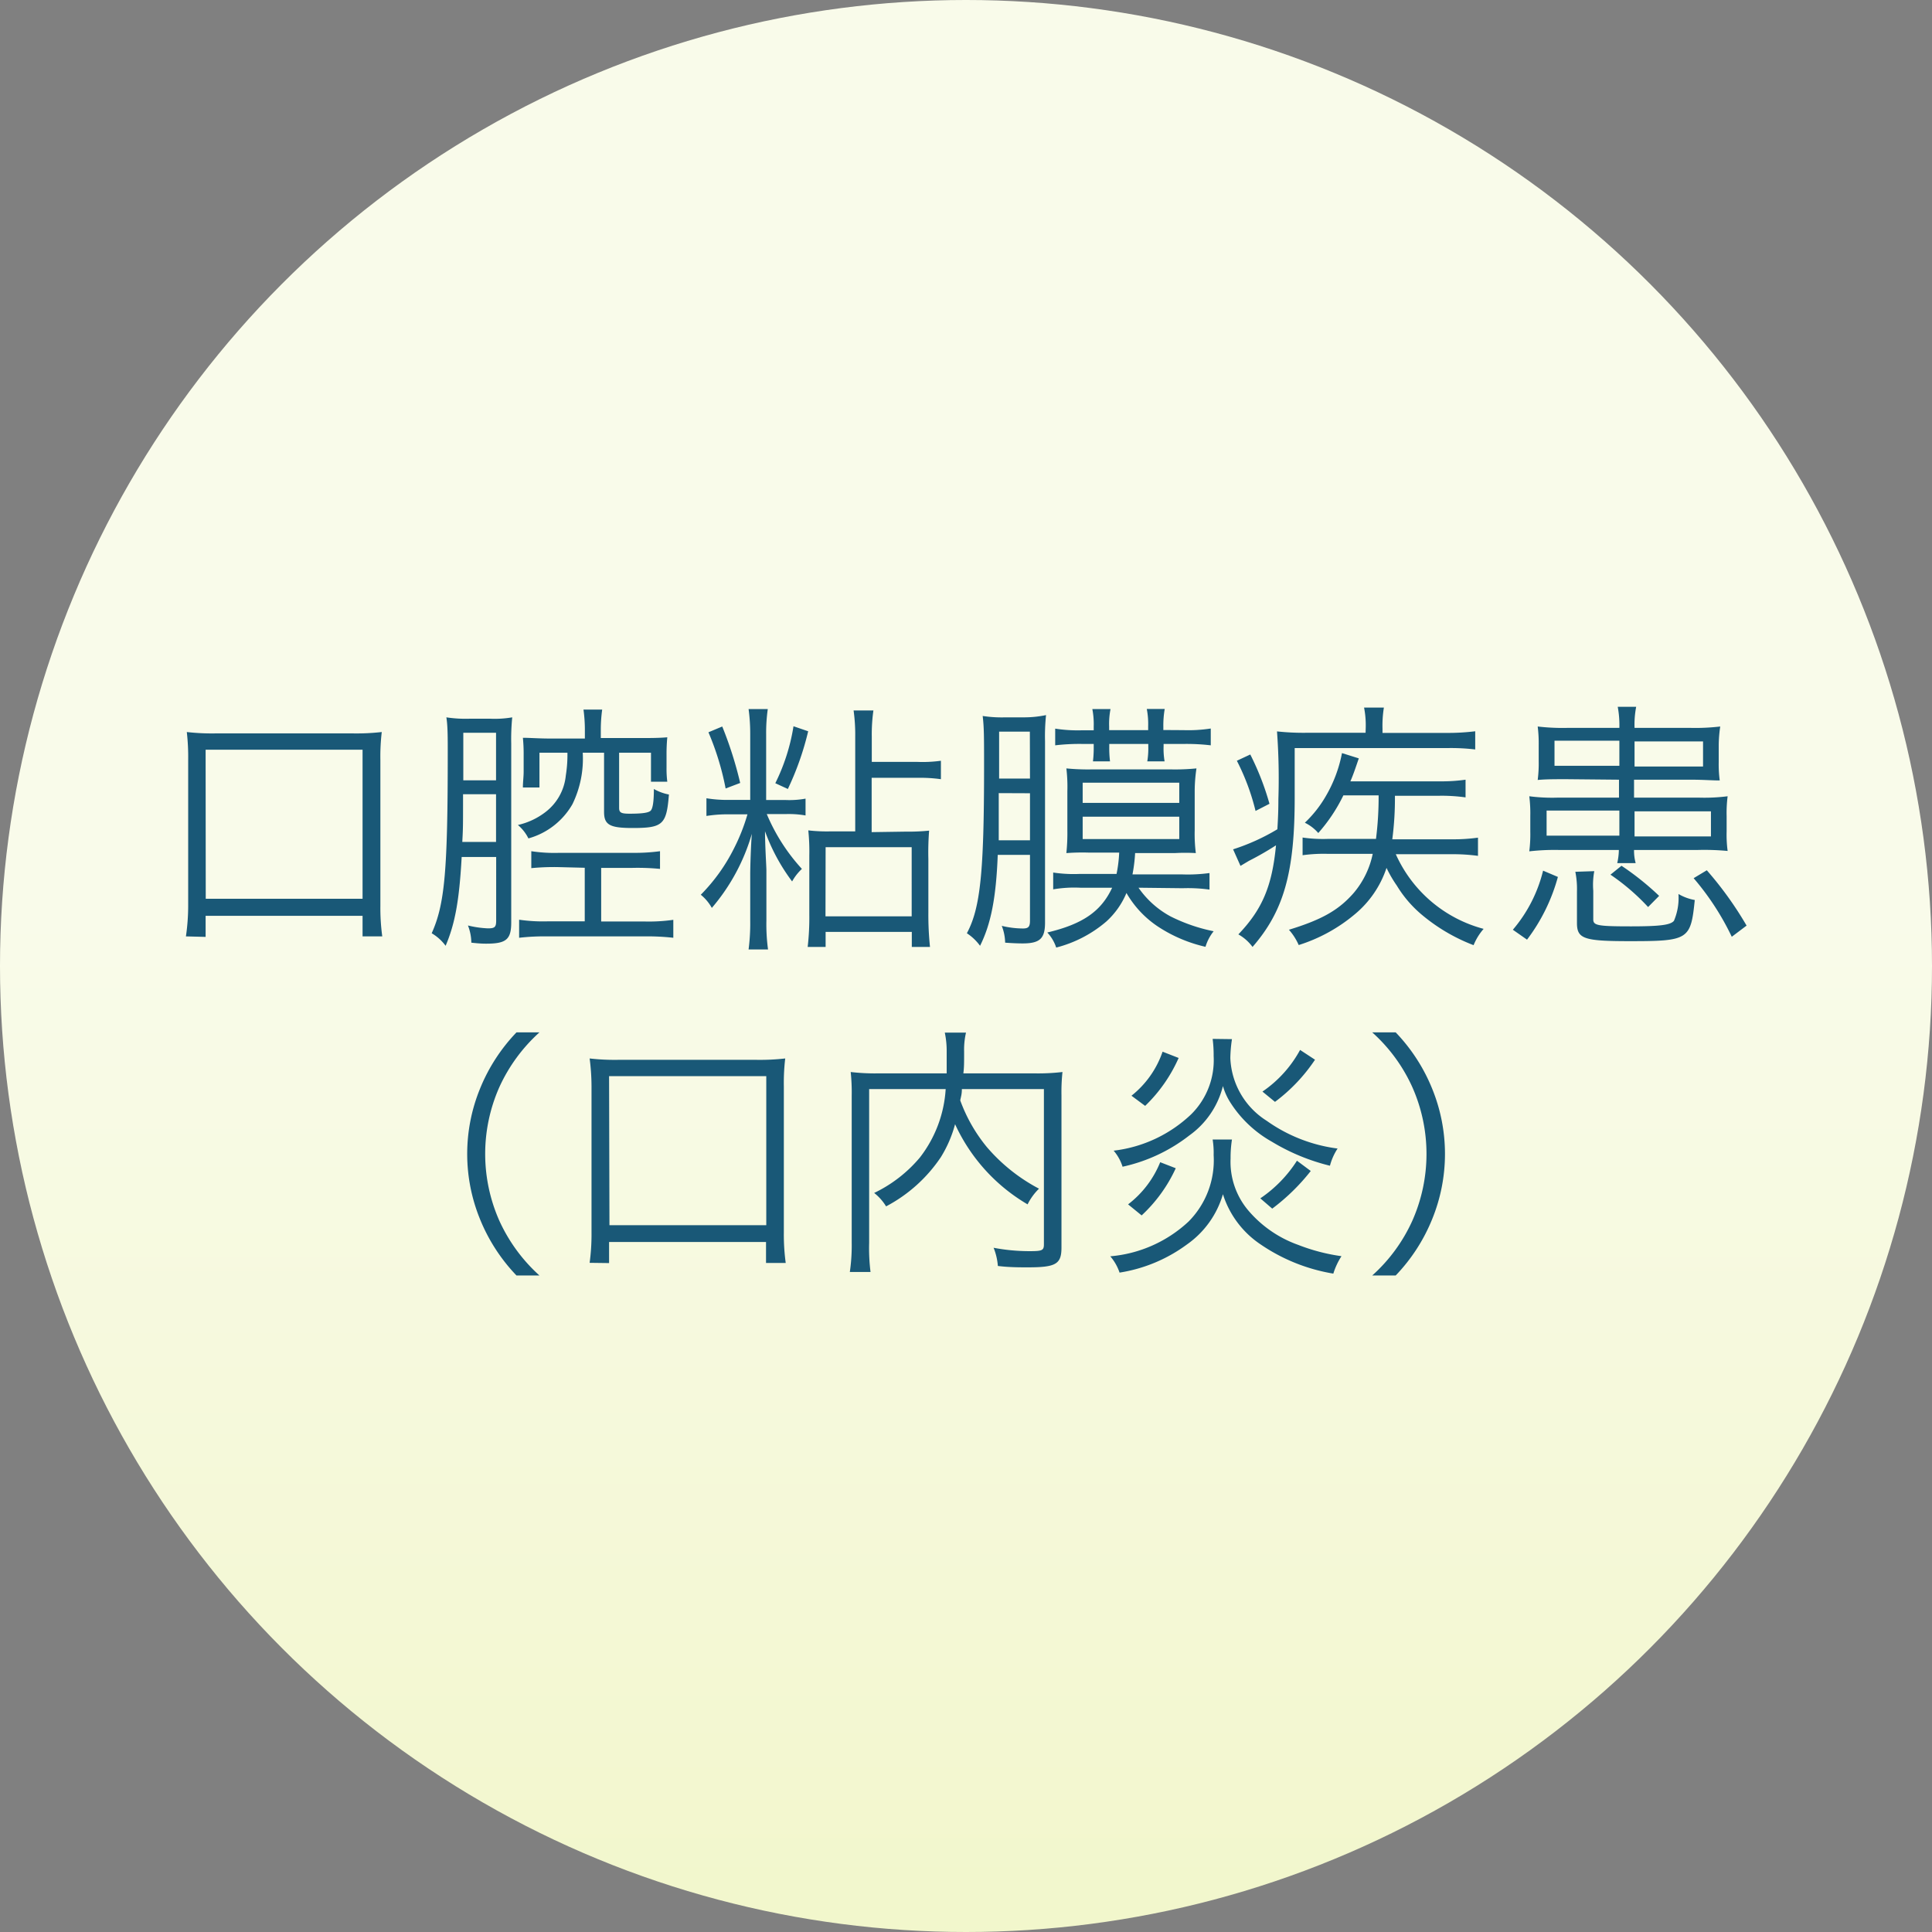 <svg xmlns="http://www.w3.org/2000/svg" xmlns:xlink="http://www.w3.org/1999/xlink" viewBox="0 0 154 154"><rect x="0" y="0" width="154" height="154" fill="#808080" stroke="none"/><defs><style>.cls-1{fill:url(#名称未設定グラデーション_49);}.cls-2{fill:#195877;}</style><linearGradient id="名称未設定グラデーション_49" x1="77" y1="73.07" x2="77" y2="163.42" gradientUnits="userSpaceOnUse"><stop offset="0" stop-color="#f9fbea"/><stop offset="1" stop-color="#f1f6c8"/></linearGradient></defs><title>sick3</title><g id="レイヤー_2" data-name="レイヤー 2"><g id="contents"><circle class="cls-1" cx="77" cy="77" r="77"/><path class="cls-2" d="M14.82,74.64A17,17,0,0,0,15,72.22V60.58a17.39,17.39,0,0,0-.11-2.23,17.54,17.54,0,0,0,2.25.11H28.16a17.89,17.89,0,0,0,2.27-.11,16.61,16.61,0,0,0-.11,2.23V72.22a16.76,16.76,0,0,0,.15,2.42H28.9V73H16.39v1.68Zm1.58-3H28.9V59.76H16.39Z"/><path class="cls-2" d="M36.8,68.31c-.19,3.47-.53,5.32-1.28,7.08a3.7,3.7,0,0,0-1.11-1c1.05-2.33,1.28-5,1.28-14.44,0-1.18,0-2.1-.11-2.77a10.24,10.24,0,0,0,1.81.11h1.7a8.27,8.27,0,0,0,1.74-.11,17.4,17.4,0,0,0-.08,2.1V73.52c0,1.37-.4,1.7-2,1.7-.13,0-.5,0-1.18-.08a3.86,3.86,0,0,0-.27-1.37,8,8,0,0,0,1.6.23c.55,0,.65-.11.65-.63V68.31Zm.11-5c0,2.67,0,2.67-.06,3.8h2.69v-3.8Zm2.63-4.9H36.93V62.2h2.61Zm7.08-.34a11.93,11.93,0,0,0-.11-1.51H48a11.93,11.93,0,0,0-.11,1.51v.76h2.84c1.07,0,1.81,0,2.46-.06a14.29,14.29,0,0,0-.06,1.43v1a8.18,8.18,0,0,0,.06,1.11h-1.3V60H49.35V64.4c0,.38.17.46.84.46,1.05,0,1.56-.08,1.7-.27s.23-.67.23-1.7a3.81,3.81,0,0,0,1.2.44c-.19,2.4-.48,2.67-2.9,2.67-1.81,0-2.27-.25-2.27-1.28V60h-1.7a8.27,8.27,0,0,1-.82,4.1,5.85,5.85,0,0,1-3.51,2.73,3.29,3.29,0,0,0-.84-1.07,5.62,5.62,0,0,0,2.16-1,4.17,4.17,0,0,0,1.66-2.94A10.51,10.51,0,0,0,45.23,60H43v2.77H41.68c0-.44.06-.84.06-1.26V60.2a12.86,12.86,0,0,0-.06-1.39c.61,0,1.2.06,2.31.06h2.63Zm-2,11.05a18.62,18.62,0,0,0-2.27.08V67.85a12.36,12.36,0,0,0,2.27.13H50.4a15,15,0,0,0,2.21-.13v1.41a18.48,18.48,0,0,0-2.23-.08H47.92v4.27H51.3a13.84,13.84,0,0,0,2.37-.13v1.43a18.66,18.66,0,0,0-2.37-.11H43.67a17.64,17.64,0,0,0-2.29.11V73.31a13.19,13.19,0,0,0,2.29.13h2.94V69.17Z"/><path class="cls-2" d="M58.12,64.91a10.7,10.7,0,0,0-1.81.13V63.63a10.29,10.29,0,0,0,1.83.13H59.8V58.52a14.61,14.61,0,0,0-.13-2H61.2a13.47,13.47,0,0,0-.13,2v5.25h1.58a7.19,7.19,0,0,0,1.56-.11V65a7.78,7.78,0,0,0-1.58-.11H61.12a15.07,15.07,0,0,0,2.8,4.37,4,4,0,0,0-.78,1,15.33,15.33,0,0,1-2.16-4c0,1.18.11,2.8.11,3.11v4a14.88,14.88,0,0,0,.13,2.31H59.67a16.17,16.17,0,0,0,.13-2.33V69.72c0-.69.06-2.44.13-3.26a15.84,15.84,0,0,1-3.19,5.91,3.62,3.62,0,0,0-.88-1.05,14.35,14.35,0,0,0,2.65-3.7,15.18,15.18,0,0,0,1.07-2.71Zm-.55-7A30.27,30.27,0,0,1,59,62.41l-1.16.44a21.93,21.93,0,0,0-1.37-4.48Zm6.85.38a23.11,23.11,0,0,1-1.62,4.6l-1-.46a15.74,15.74,0,0,0,1.45-4.54Zm7.75,8a16.66,16.66,0,0,0,1.89-.08A22.08,22.08,0,0,0,74,68.48v4.29a24.73,24.73,0,0,0,.13,2.71H72.68v-1.2H65.81v1.2H64.38a20.24,20.24,0,0,0,.13-2.56V68.19a16.44,16.44,0,0,0-.08-2,13,13,0,0,0,1.74.08h2V58.73a14,14,0,0,0-.13-2.1h1.58a13.45,13.45,0,0,0-.13,2.1v2H73.1A10.71,10.71,0,0,0,75,60.64v1.47A11.81,11.81,0,0,0,73.12,62H69.48v4.33Zm-6.37,6.75h6.87V67.53H65.81Z"/><path class="cls-2" d="M79.53,68.14c-.13,3.45-.55,5.53-1.41,7.25a4,4,0,0,0-1.05-1c1.07-2,1.37-4.81,1.37-13.26,0-2.44,0-3.11-.11-4.06a10.09,10.09,0,0,0,1.81.11h1.47A8.51,8.51,0,0,0,83.38,57a16.15,16.15,0,0,0-.08,2.08V73.54c0,1.28-.42,1.66-1.79,1.66q-.57,0-1.39-.06a3.84,3.84,0,0,0-.27-1.34,7.35,7.35,0,0,0,1.68.21c.44,0,.57-.13.57-.63V68.14Zm.08-4.92c0,3.22,0,3.22,0,3.76H82.1V63.23Zm2.48-4.9H79.64v3.74H82.1Zm8.66,12.44a7.37,7.37,0,0,0,2.56,2.29,13.67,13.67,0,0,0,3.43,1.18,3.66,3.66,0,0,0-.65,1.24,11.55,11.55,0,0,1-3.8-1.62,8,8,0,0,1-2.5-2.67,6.41,6.41,0,0,1-1.6,2.27,9.91,9.91,0,0,1-4,2.08,3.24,3.24,0,0,0-.71-1.2c2.82-.67,4.29-1.68,5.17-3.57H86.11a10.09,10.09,0,0,0-2.16.13V69.55a11,11,0,0,0,2.14.11H89a10.52,10.52,0,0,0,.21-1.7H86.76A17.08,17.08,0,0,0,85,68a15,15,0,0,0,.08-1.79V63.06A12.28,12.28,0,0,0,85,61.25a17.7,17.7,0,0,0,2,.08h6.37a17.37,17.37,0,0,0,2-.08A12.51,12.51,0,0,0,95.23,63v3.17A12.07,12.07,0,0,0,95.32,68,14.52,14.52,0,0,0,93.64,68H90.48a12.43,12.43,0,0,1-.21,1.7h4a12.76,12.76,0,0,0,2.14-.11v1.32a12.6,12.6,0,0,0-2.14-.11ZM94.35,58.2a11.76,11.76,0,0,0,2.16-.13v1.34a16.22,16.22,0,0,0-2.14-.11H92.75v.19a6,6,0,0,0,.08,1.2H91.45a6.29,6.29,0,0,0,.08-1.18v-.21H88.42v.19a8.69,8.69,0,0,0,.06,1.2H87.12a9.22,9.22,0,0,0,.06-1.18v-.21H86.3a16.32,16.32,0,0,0-2.19.11V58.08a11.74,11.74,0,0,0,2.19.13h.88v-.32a6.2,6.2,0,0,0-.11-1.37h1.45a6.07,6.07,0,0,0-.11,1.39v.29h3.11v-.32a6.2,6.2,0,0,0-.11-1.37h1.43a7.58,7.58,0,0,0-.11,1.39v.29ZM86.3,64H94V62.39H86.3Zm0,2.88H94V65.1H86.3Z"/><path class="cls-2" d="M108.86,58.08a7.27,7.27,0,0,0-.13-1.68h1.58a9,9,0,0,0-.11,1.7v.32h5.06a17.86,17.86,0,0,0,2.33-.13v1.45a16.2,16.2,0,0,0-2.25-.11H103.2v4c0,5.93-.88,9-3.36,11.85a3.57,3.57,0,0,0-1.13-1c1.91-2,2.69-3.85,3-7.1a23.74,23.74,0,0,1-2.16,1.24l-.67.4-.59-1.32a16.72,16.72,0,0,0,3.53-1.6c.06-1,.08-1.62.08-2.4a51,51,0,0,0-.11-5.4,19.49,19.49,0,0,0,2.37.11h4.69Zm-9.2,2.06a21.61,21.61,0,0,1,1.53,3.93l-1.11.57a18.1,18.1,0,0,0-1.49-4Zm7.42,3.26a13.17,13.17,0,0,1-2,3,3.36,3.36,0,0,0-1.07-.82,9.34,9.34,0,0,0,1.66-2.1,10.83,10.83,0,0,0,1.3-3.45l1.34.42c-.34,1-.46,1.34-.67,1.83h7.06a13.76,13.76,0,0,0,2.12-.13v1.41a13.72,13.72,0,0,0-2.08-.13h-3.55a25.1,25.1,0,0,1-.21,3.47h4.71a14.33,14.33,0,0,0,2.12-.13v1.45a14.85,14.85,0,0,0-2.14-.13h-4.41a10.66,10.66,0,0,0,7,5.95,4.63,4.63,0,0,0-.8,1.3,14.4,14.4,0,0,1-4.12-2.42,9.35,9.35,0,0,1-2-2.33,9.8,9.8,0,0,1-.82-1.41A8.12,8.12,0,0,1,108,72.87a13,13,0,0,1-4.48,2.46,4.63,4.63,0,0,0-.78-1.22c2.69-.82,4-1.6,5.17-2.94a7,7,0,0,0,1.51-3.11h-3.59a12.12,12.12,0,0,0-2,.11V66.76a11.25,11.25,0,0,0,2,.11h3.85a26.41,26.41,0,0,0,.21-3.47Z"/><path class="cls-2" d="M120.59,74.11A11.44,11.44,0,0,0,123,69.4l1.18.5a14.63,14.63,0,0,1-2.46,5Zm4.31-12c-1.05,0-1.64,0-2.33.06a10.23,10.23,0,0,0,.08-1.49V59.4a10.6,10.6,0,0,0-.08-1.49,16.93,16.93,0,0,0,2.37.11h4.14a7.94,7.94,0,0,0-.13-1.68h1.47a7.49,7.49,0,0,0-.13,1.68h4.46a16.93,16.93,0,0,0,2.37-.11A10.6,10.6,0,0,0,137,59.4v1.32a9.86,9.86,0,0,0,.08,1.49c-.67,0-1.26-.06-2.31-.06h-4.52v1.43h5.19a14.58,14.58,0,0,0,2.27-.11,10.38,10.38,0,0,0-.08,1.58v1.22a9.73,9.73,0,0,0,.08,1.56,20.07,20.07,0,0,0-2.35-.08h-5.11a3.68,3.68,0,0,0,.13,1.05h-1.47a5,5,0,0,0,.13-1.05h-4.83a17.8,17.8,0,0,0-2.31.11,10.92,10.92,0,0,0,.08-1.58V65.05a10.92,10.92,0,0,0-.08-1.58,14.11,14.11,0,0,0,2.25.11h4.9V62.15Zm-1.62,2.5v2h5.8v-2Zm.63-5.57v2h5.17v-2Zm3.17,10.4A5.89,5.89,0,0,0,127,71v2.29c0,.48.36.55,3,.55,2.33,0,3.15-.11,3.43-.44a4.64,4.64,0,0,0,.36-2.14,3.93,3.93,0,0,0,1.3.48c-.32,3.17-.5,3.28-5.19,3.28-3.66,0-4.2-.19-4.2-1.45V71.07a7,7,0,0,0-.13-1.58Zm4.29,2.86a17.33,17.33,0,0,0-3-2.58l.88-.71a22.18,22.18,0,0,1,3,2.4ZM130.29,61.1h5.46v-2h-5.46Zm0,5.57h6.09v-2h-6.09Zm7.75,8A21.12,21.12,0,0,0,135,70l1.05-.63a28.2,28.2,0,0,1,3.17,4.41Z"/><path class="cls-2" d="M41.17,101.67a14.15,14.15,0,0,1-2.92-4.52,13.75,13.75,0,0,1,0-10.34,14.15,14.15,0,0,1,2.92-4.52H43a13.29,13.29,0,0,0-3.19,4.35,13.12,13.12,0,0,0,0,10.68A13.29,13.29,0,0,0,43,101.67Z"/><path class="cls-2" d="M47,100.66a17,17,0,0,0,.15-2.42V86.6A17.39,17.39,0,0,0,47,84.37a17.54,17.54,0,0,0,2.25.11H60.32a17.89,17.89,0,0,0,2.27-.11,16.61,16.61,0,0,0-.11,2.23V98.25a16.76,16.76,0,0,0,.15,2.42H61.06V99H48.55v1.68Zm1.58-3h12.5V85.78H48.55Z"/><path class="cls-2" d="M76.67,86.81c0,.4-.06.55-.13.9a12.63,12.63,0,0,0,2.12,3.72,14.1,14.1,0,0,0,4.16,3.32A4.55,4.55,0,0,0,81.91,96a14.29,14.29,0,0,1-5.78-6.39A9.77,9.77,0,0,1,75,92.23a11.94,11.94,0,0,1-4.37,3.93,4,4,0,0,0-.95-1.07,10.9,10.9,0,0,0,3.64-2.82,9.87,9.87,0,0,0,2.06-5.46H69.28V99.06a15.37,15.37,0,0,0,.11,2.33H67.74a14.66,14.66,0,0,0,.15-2.33V87.34a15.74,15.74,0,0,0-.08-1.89,16.4,16.4,0,0,0,2.08.11h5.57c0-.71,0-1,0-1.74a7.11,7.11,0,0,0-.15-1.51H77a6,6,0,0,0-.15,1.51c0,.95,0,1.24-.06,1.74h5.78a16.68,16.68,0,0,0,2.12-.11,15,15,0,0,0-.08,1.85V99.44c0,1.32-.44,1.58-2.67,1.58-.69,0-1.53,0-2.4-.11a4.86,4.86,0,0,0-.34-1.45,15.32,15.32,0,0,0,2.88.27c1,0,1.13-.06,1.13-.55V86.81Z"/><path class="cls-2" d="M98.2,90.83a9.41,9.41,0,0,0-.11,1.51,6,6,0,0,0,1.39,4.12,9.32,9.32,0,0,0,4,2.77,15.15,15.15,0,0,0,3.45.9,5.58,5.58,0,0,0-.65,1.39,14.45,14.45,0,0,1-5.8-2.33,7.54,7.54,0,0,1-3-4,7.42,7.42,0,0,1-2.86,4,12.23,12.23,0,0,1-5.38,2.25,3.85,3.85,0,0,0-.74-1.3,10.44,10.44,0,0,0,6.24-2.77,6.93,6.93,0,0,0,2-5.3,6.69,6.69,0,0,0-.08-1.24Zm0-8a11.29,11.29,0,0,0-.13,1.51,6.2,6.2,0,0,0,2.9,5,12.49,12.49,0,0,0,5.65,2.21,4.63,4.63,0,0,0-.61,1.37A16.5,16.5,0,0,1,101.37,91a9.33,9.33,0,0,1-3.28-3.09,5,5,0,0,1-.61-1.34,6.87,6.87,0,0,1-2.67,3.93A13.23,13.23,0,0,1,89.48,93a3.62,3.62,0,0,0-.71-1.28,10.79,10.79,0,0,0,6.18-2.9,6.07,6.07,0,0,0,1.79-4.64,10.14,10.14,0,0,0-.08-1.37ZM89.92,96a8,8,0,0,0,2.56-3.36l1.24.48A11.85,11.85,0,0,1,91,96.88Zm.27-8.66a7.63,7.63,0,0,0,2.48-3.51l1.28.5a12.08,12.08,0,0,1-2.67,3.82Zm14.29,6a16.4,16.4,0,0,1-3.07,3l-.95-.82a10.32,10.32,0,0,0,2.92-3Zm.34-8.87a13.61,13.61,0,0,1-3.19,3.36l-1-.82a9.5,9.5,0,0,0,3-3.32Z"/><path class="cls-2" d="M109.38,101.67a13.08,13.08,0,0,0,3.19-4.35,13.12,13.12,0,0,0,0-10.68,13.08,13.08,0,0,0-3.19-4.35h1.87a14.15,14.15,0,0,1,2.92,4.52,13.75,13.75,0,0,1,0,10.34,14.15,14.15,0,0,1-2.92,4.52Z"/></g></g></svg>